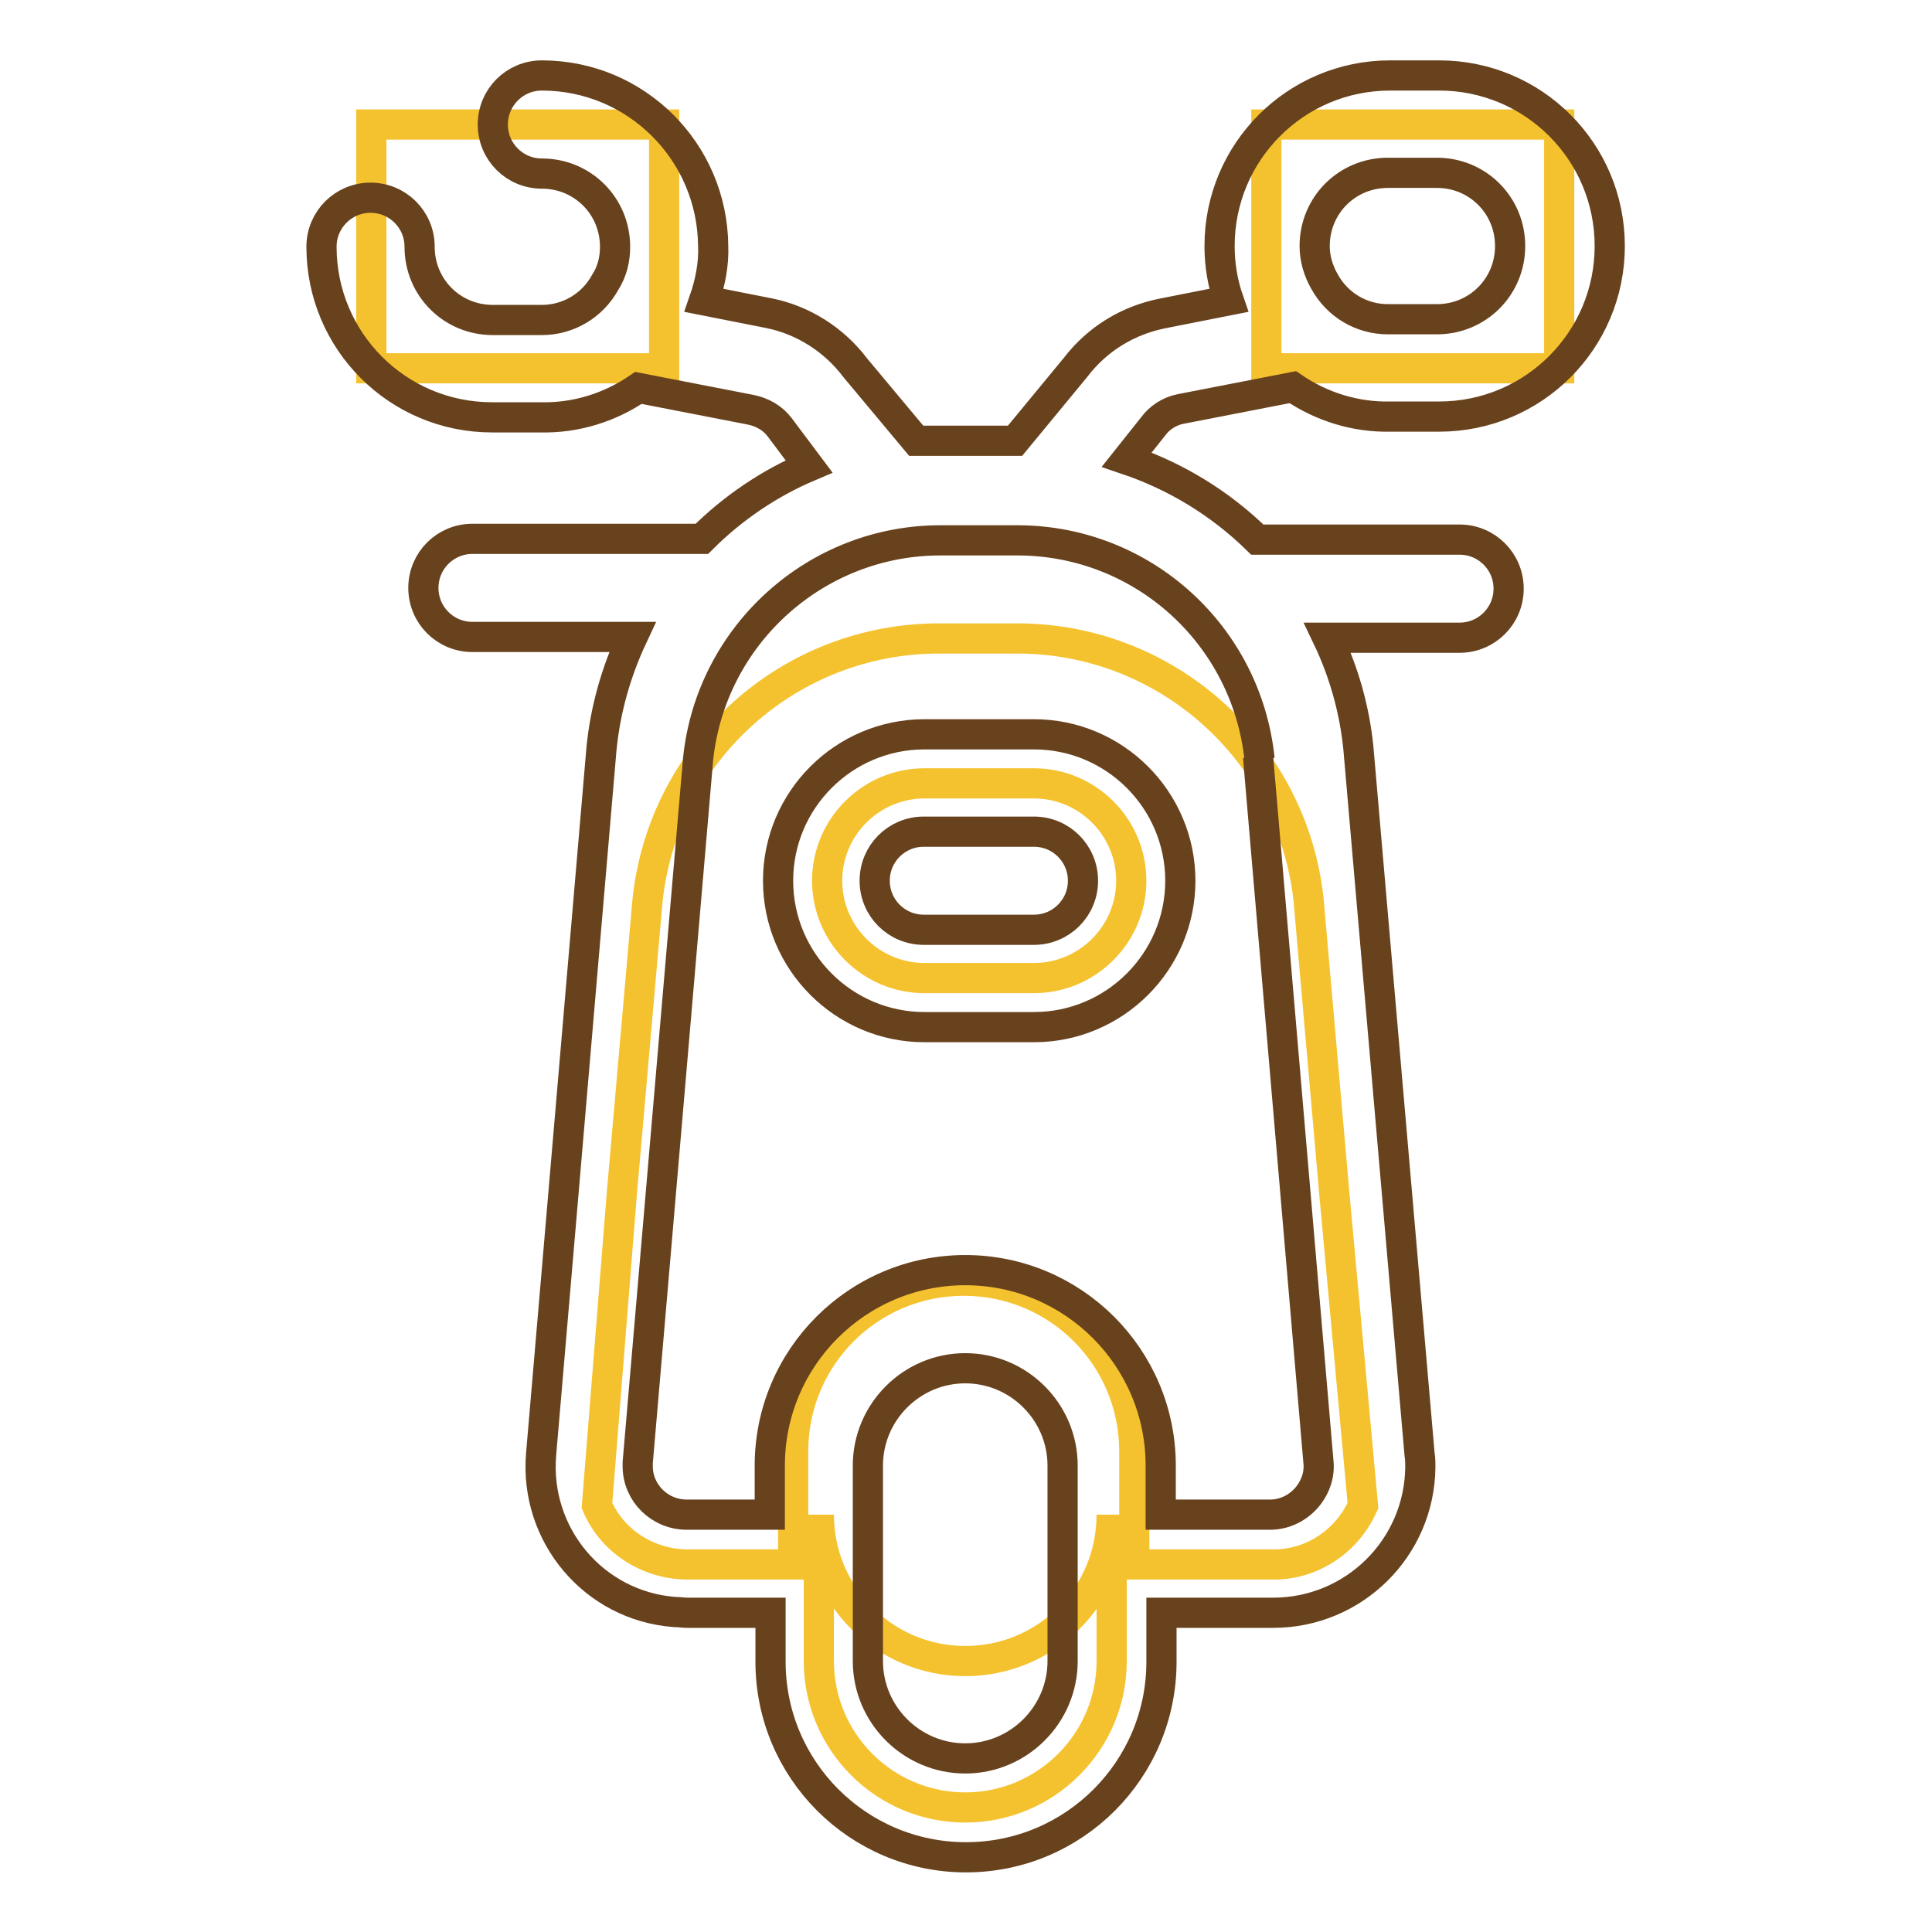 <?xml version="1.0" encoding="utf-8"?>
<!-- Svg Vector Icons : http://www.onlinewebfonts.com/icon -->
<!DOCTYPE svg PUBLIC "-//W3C//DTD SVG 1.1//EN" "http://www.w3.org/Graphics/SVG/1.1/DTD/svg11.dtd">
<svg version="1.1" xmlns="http://www.w3.org/2000/svg" xmlns:xlink="http://www.w3.org/1999/xlink" x="0px" y="0px" viewBox="0 0 256 256" enable-background="new 0 0 256 256" xml:space="preserve">
<g> <path stroke-width="4" fill-opacity="0" stroke="#f5c22f"  d="M176.8,158.1l-3.4-38.8c-2.1-19.8-18.9-34.8-38.8-34.7h-10c-19.9-0.1-36.7,14.9-38.8,34.7l-3.4,38.8 l-3.3,41.4c2,4.7,6.7,7.7,11.8,7.8h14.2v-15c0-12.5,10.1-22.6,22.6-22.6s22.6,10.1,22.6,22.6v15h18.5c5.1,0,9.7-3.1,11.8-7.8 L176.8,158.1z M137,129.6h-14.5c-7.1,0-12.9-5.8-12.9-12.9c0-7.1,5.8-12.9,12.9-12.9H137c7.1,0,12.9,5.8,12.9,12.9 C149.9,123.8,144.1,129.6,137,129.6z"/> <path stroke-width="4" fill-opacity="0" stroke="#f5c22f"  d="M127.9,220.1c-10.7,0-19.4-8.7-19.4-19.4v19.4c0,10.7,8.7,19.4,19.4,19.4c10.7,0,19.4-8.7,19.4-19.4v-19.4 C147.3,211.5,138.6,220.1,127.9,220.1z"/> <path stroke-width="4" fill-opacity="0" stroke="#68411d"  d="M137,136.1h-14.5c-10.7,0-19.4-8.7-19.4-19.4s8.7-19.4,19.4-19.4H137c10.7,0,19.4,8.7,19.4,19.4 S147.7,136.1,137,136.1z M122.4,110.2c-3.6,0-6.5,2.9-6.5,6.5c0,3.6,2.9,6.5,6.5,6.5H137c3.6,0,6.5-2.9,6.5-6.5 c0-3.6-2.9-6.5-6.5-6.5H122.4z"/> <path stroke-width="4" fill-opacity="0" stroke="#f5c22f"  d="M167.8,16.5h38.8v32.3h-38.8V16.5z"/> <path stroke-width="4" fill-opacity="0" stroke="#f5c22f"  d="M88,48.8H49.2V16.5H88V48.8z"/> <path stroke-width="4" fill-opacity="0" stroke="#68411d"  d="M156.4,54.2l14.9-2.9c3.8,2.6,8.3,4,12.9,3.9h6.5c12.5,0,22.6-10.1,22.6-22.6c0-12.5-10.1-22.6-22.6-22.6 h-6.5c-12.5,0-22.6,10.1-22.6,22.6c0,2.5,0.4,4.9,1.2,7.2l-8.6,1.7c-4.7,0.9-8.8,3.4-11.7,7.2l-8,9.7h-13.1l-8.1-9.7 c-2.8-3.7-6.9-6.3-11.4-7.2l-8.6-1.7c0.8-2.3,1.3-4.8,1.2-7.2C94.4,20.1,84.3,10,71.8,10l0,0c-3.6,0-6.5,2.9-6.5,6.5 s2.9,6.5,6.5,6.5c5.4,0,9.7,4.3,9.7,9.7l0,0c0,1.7-0.4,3.3-1.3,4.7c-1.7,3.1-4.9,5-8.4,5h-6.5c-5.4,0-9.7-4.3-9.7-9.7 c0-3.6-2.9-6.5-6.5-6.5c-3.6,0-6.5,2.9-6.5,6.5c0,12.5,10.1,22.6,22.6,22.6l0,0h6.5c4.6,0.1,9.1-1.3,12.9-3.9l14.9,2.9 c1.5,0.3,2.9,1.1,3.8,2.3l3.9,5.2C102,64,97.1,67.3,93,71.4H62.6c-3.6,0-6.5,2.9-6.5,6.5s2.9,6.5,6.5,6.5l0,0h21.2 c-2.2,4.7-3.6,9.7-4.1,14.8l-8,93.5c-0.9,10.7,7,20.1,17.7,20.9c0.6,0,1.1,0.1,1.7,0.1h11v6.5c0,14.3,11.6,25.9,25.9,25.9 c14.3,0,25.9-11.6,25.9-25.9v-6.5h14.8c10.7,0,19.4-8.6,19.5-19.3c0-0.6,0-1.1-0.1-1.7l-8.1-93.5c-0.5-5.1-1.9-10.1-4.1-14.7h17.5 c3.6,0,6.5-2.9,6.5-6.5c0-3.6-2.9-6.5-6.5-6.5h-26.8c-4.9-4.8-10.8-8.4-17.3-10.6l3.5-4.4C153.6,55.4,154.9,54.5,156.4,54.2 L156.4,54.2z M174.2,32.6c0-5.4,4.3-9.7,9.7-9.7l0,0h6.5c5.4,0,9.7,4.3,9.7,9.7c0,5.4-4.3,9.7-9.7,9.7h-6.5c-3.5,0-6.7-1.9-8.4-5 C174.7,35.9,174.2,34.3,174.2,32.6z M140.8,220.1c0,7.1-5.8,12.9-12.9,12.9c-7.1,0-12.9-5.8-12.9-12.9v-25.9 c0-7.1,5.8-12.9,12.9-12.9c7.1,0,12.9,5.8,12.9,12.9l0,0V220.1z M166.7,100.3l8,93.4c0.2,1.8-0.5,3.6-1.7,4.9 c-1.2,1.3-2.9,2.1-4.7,2.1h-14.5v-6.5c0-14.3-11.6-25.9-25.9-25.9c-14.3,0-25.9,11.6-25.9,25.9l0,0v6.5H91c-3.6,0-6.5-2.9-6.5-6.4 c0-0.2,0-0.4,0-0.5l8-93.2c1.7-16.5,15.7-29.1,32.3-29H135c16.5,0.1,30.2,12.6,31.9,29L166.7,100.3z"/></g>
</svg>